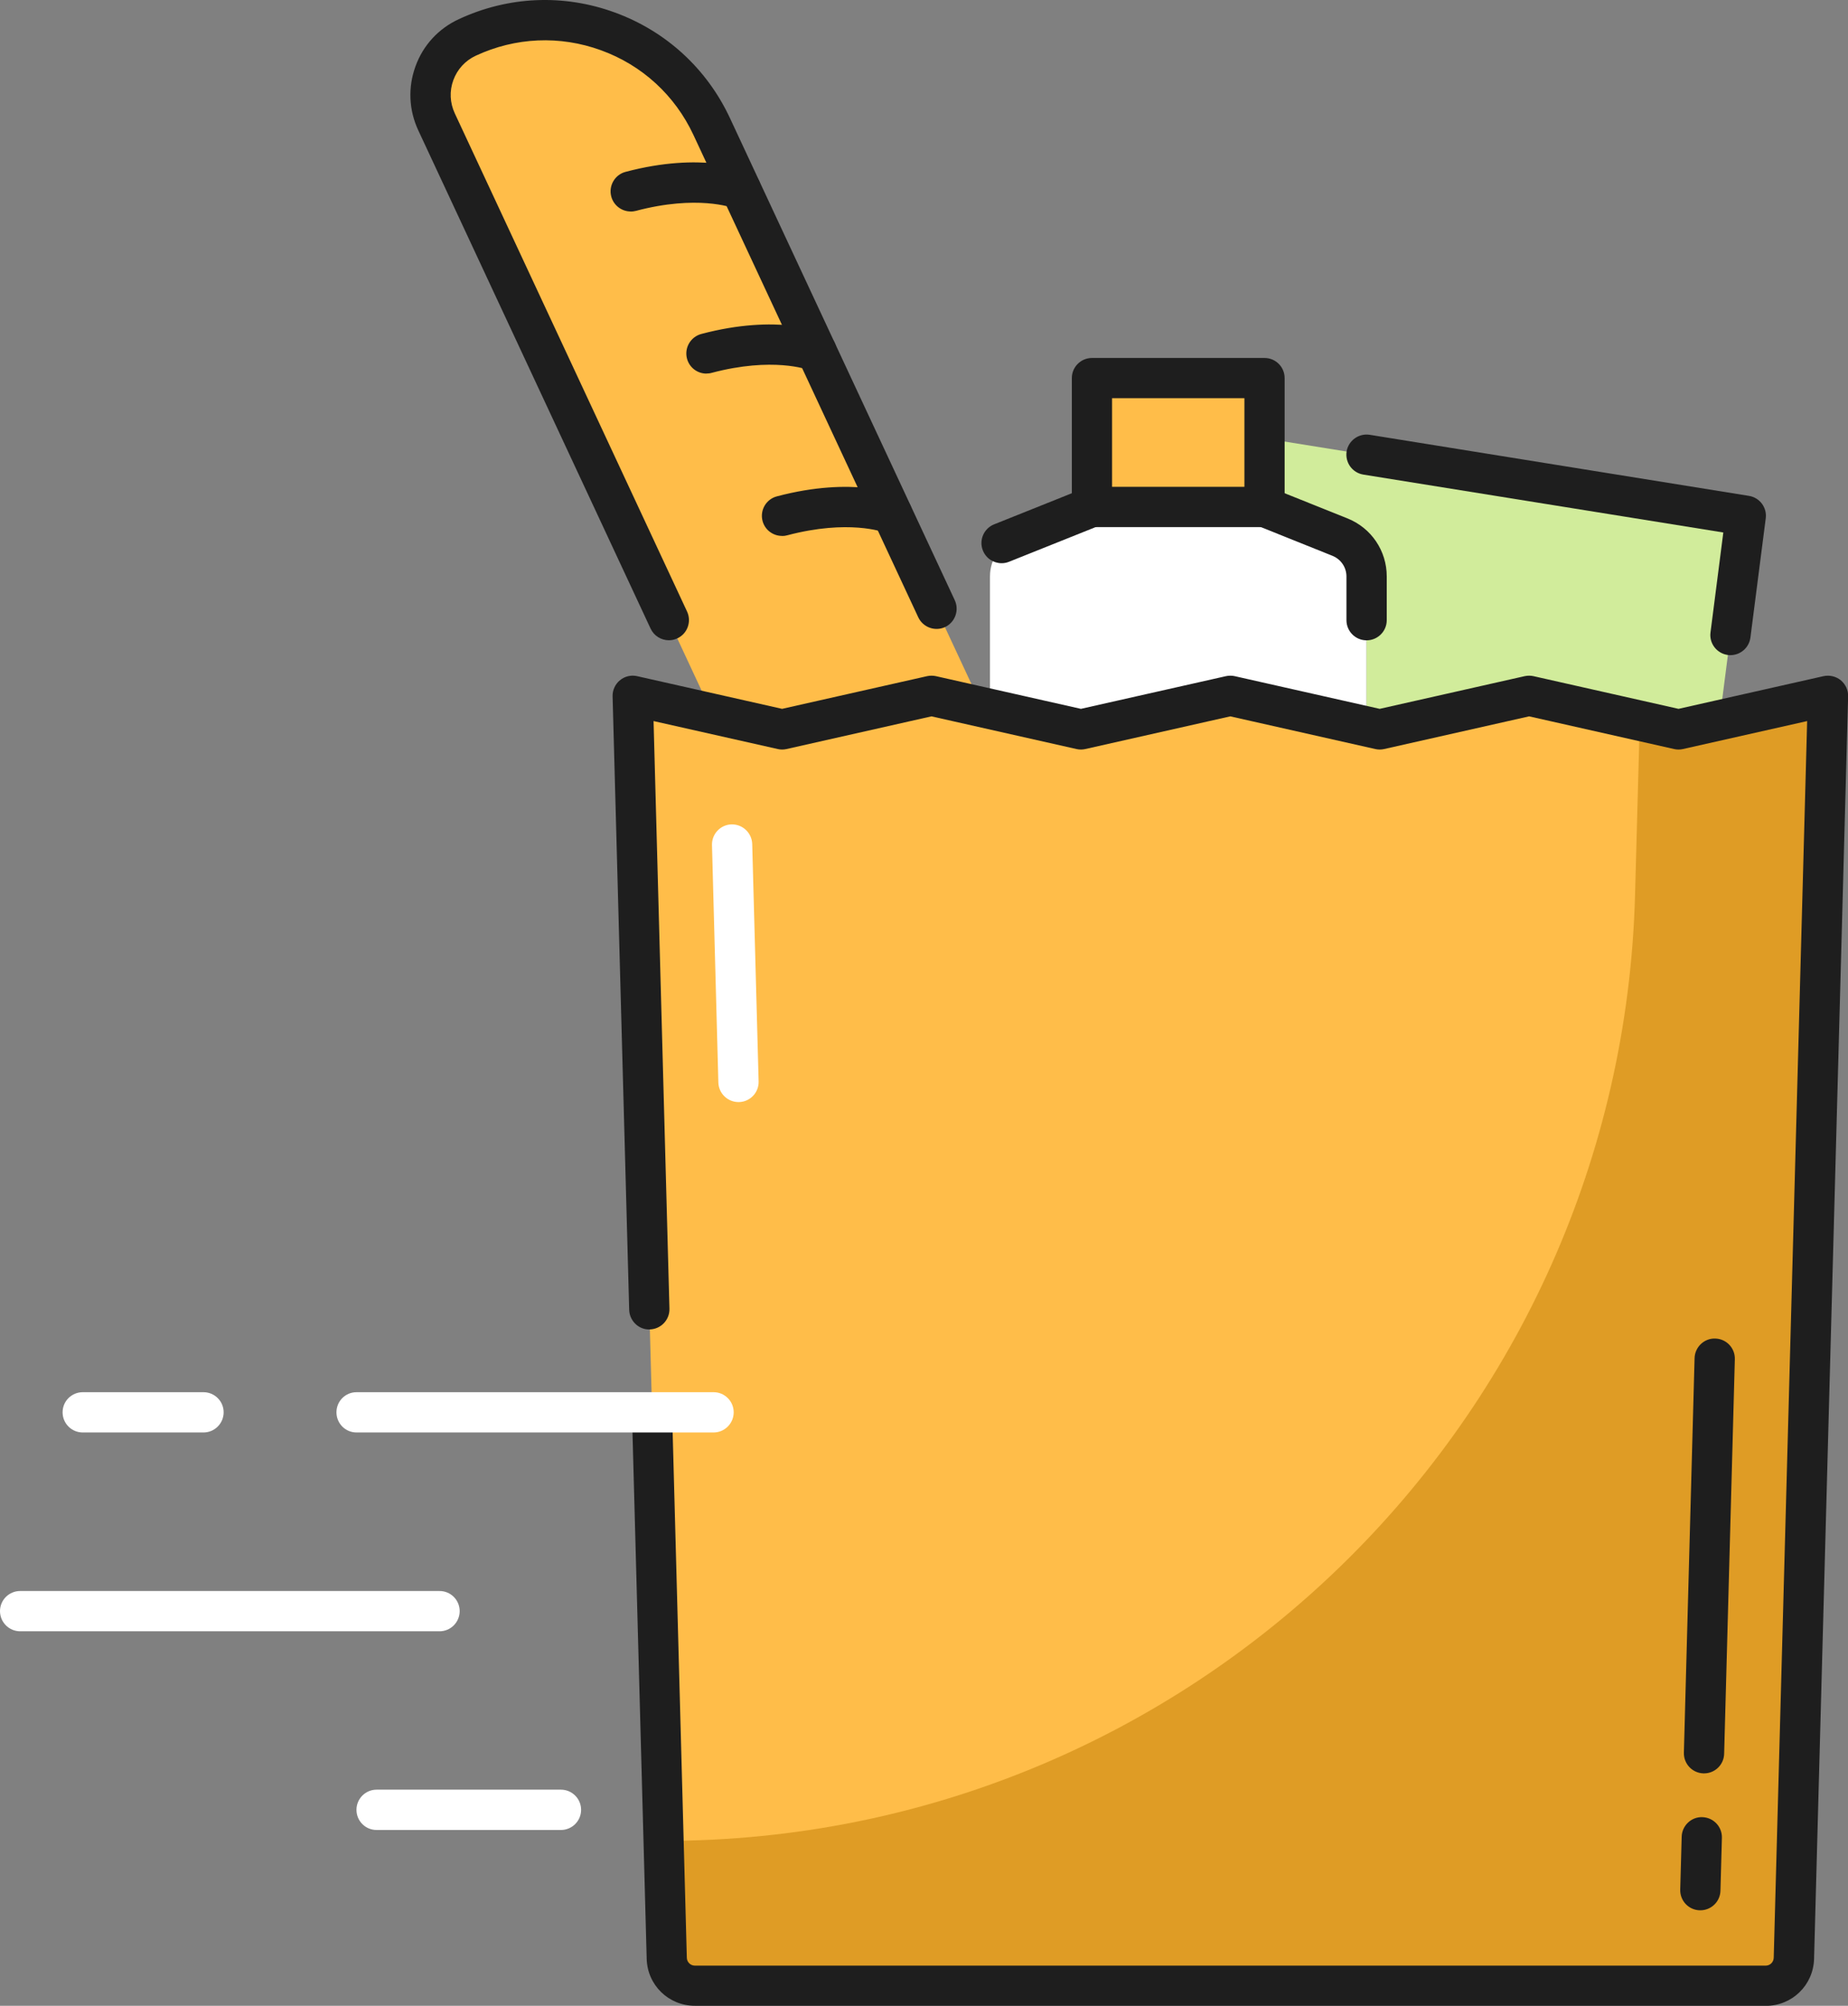 <?xml version="1.0" encoding="UTF-8"?> <svg xmlns="http://www.w3.org/2000/svg" width="47" height="51" viewBox="0 0 47 51" fill="none"><rect x="0" y="0" width="47" height="51" fill="#808080" stroke="none"/><path d="M16.584 35.931L16.956 49.788C16.967 50.177 17.286 50.484 17.674 50.484H44.907C45.295 50.484 45.614 50.175 45.625 49.788L46.491 17.686L42.693 18.541L38.891 17.686L35.091 18.541L31.291 17.686L27.492 18.541L23.69 17.686L19.892 18.541L16.094 17.686L16.514 33.284L16.586 35.929L16.584 35.931Z" fill="#FFBD49"></path><path d="M42.691 18.543L41.705 18.32L41.584 22.756C41.224 36.142 30.269 46.806 16.879 46.806L16.959 49.788C16.97 50.177 17.288 50.484 17.677 50.484H44.909C45.298 50.484 45.616 50.175 45.627 49.788L46.493 17.686L42.695 18.541L42.691 18.543Z" fill="#DF9C25"></path><path d="M24.982 17.98L23.69 17.689L19.892 18.544L18.117 18.145L11.101 3.098C10.724 2.291 11.074 1.33 11.881 0.954C12.521 0.656 13.193 0.514 13.856 0.514C15.618 0.514 17.304 1.515 18.096 3.214L24.98 17.978L24.982 17.98Z" fill="#FFBD49"></path><path d="M32.162 9.609H27.771V12.887H32.162V9.609Z" fill="#FFBD49"></path><path d="M34.755 14.656V18.466L31.29 17.686L27.491 18.542L25.178 18.021V14.656C25.178 14.214 25.446 13.818 25.855 13.653L27.773 12.887H32.163L34.079 13.653C34.488 13.818 34.757 14.214 34.757 14.656H34.755Z" fill="white"></path><path d="M44.401 13.114L43.733 18.308L42.687 18.543L38.889 17.688L35.09 18.543L34.755 18.467V14.658C34.755 14.215 34.487 13.819 34.078 13.655L32.162 12.888V11.145L44.403 13.114H44.401Z" fill="#D1EC9B"></path><path d="M44.908 50.999H17.676C17.004 50.999 16.465 50.474 16.447 49.804L16.073 35.947C16.065 35.664 16.287 35.431 16.57 35.421C16.846 35.414 17.089 35.638 17.094 35.919L17.468 49.776C17.47 49.889 17.561 49.978 17.674 49.978H44.906C45.019 49.978 45.108 49.889 45.111 49.776L45.961 18.334L42.803 19.045C42.729 19.062 42.651 19.062 42.577 19.045L38.89 18.214L35.203 19.045C35.129 19.062 35.051 19.062 34.977 19.045L31.29 18.214L27.603 19.045C27.529 19.062 27.451 19.062 27.377 19.045L23.69 18.214L20.004 19.045C19.93 19.062 19.852 19.062 19.78 19.045L16.622 18.334L17.026 33.276C17.033 33.559 16.809 33.794 16.526 33.802C16.25 33.815 16.01 33.587 16.002 33.304L15.58 17.705C15.576 17.548 15.645 17.396 15.767 17.296C15.889 17.196 16.05 17.157 16.204 17.192L19.891 18.023L23.578 17.192C23.652 17.176 23.73 17.176 23.804 17.192L27.491 18.023L31.179 17.192C31.253 17.176 31.331 17.176 31.403 17.192L35.09 18.023L38.777 17.192C38.851 17.176 38.929 17.176 39.001 17.192L42.69 18.023L46.377 17.192C46.531 17.159 46.692 17.196 46.816 17.296C46.938 17.398 47.007 17.548 47.003 17.705L46.137 49.806C46.118 50.476 45.578 51.001 44.906 51.001L44.908 50.999Z" fill="#1E1E1E"></path><path d="M43.245 48.571H43.23C42.947 48.564 42.725 48.328 42.733 48.045L42.77 46.702C42.777 46.418 43.016 46.192 43.295 46.203C43.578 46.211 43.801 46.446 43.793 46.729L43.756 48.073C43.749 48.351 43.521 48.571 43.245 48.571Z" fill="#1E1E1E"></path><path d="M43.339 45.09H43.324C43.041 45.082 42.819 44.847 42.826 44.564L43.098 34.532C43.106 34.248 43.345 34.023 43.624 34.034C43.907 34.041 44.13 34.276 44.122 34.559L43.85 44.592C43.843 44.87 43.615 45.09 43.339 45.09Z" fill="#1E1E1E"></path><path d="M18.781 28.021C18.506 28.021 18.278 27.801 18.27 27.523L18.108 21.487C18.1 21.204 18.324 20.968 18.605 20.961C18.885 20.954 19.122 21.176 19.131 21.459L19.294 27.495C19.302 27.778 19.079 28.014 18.796 28.021H18.781Z" fill="white"></path><path d="M17.01 16.279C16.818 16.279 16.633 16.169 16.546 15.982L10.637 3.312C10.398 2.798 10.372 2.222 10.567 1.687C10.759 1.154 11.15 0.728 11.666 0.489C12.923 -0.097 14.332 -0.159 15.635 0.317C16.936 0.791 17.976 1.744 18.563 2.999L24.283 15.262C24.401 15.518 24.29 15.823 24.035 15.944C23.779 16.062 23.474 15.951 23.354 15.695L17.636 3.431C17.166 2.424 16.331 1.657 15.285 1.278C14.239 0.897 13.108 0.947 12.099 1.417C11.833 1.541 11.631 1.761 11.529 2.039C11.428 2.316 11.442 2.614 11.566 2.881L17.475 15.551C17.593 15.806 17.482 16.114 17.227 16.23C17.158 16.264 17.084 16.279 17.012 16.279H17.01Z" fill="#1E1E1E"></path><path d="M16.041 5.377C15.813 5.377 15.607 5.225 15.546 4.996C15.474 4.723 15.637 4.442 15.909 4.37C17.851 3.855 18.991 4.322 19.039 4.342C19.3 4.451 19.422 4.751 19.311 5.012C19.202 5.271 18.904 5.394 18.645 5.288C18.619 5.279 17.729 4.949 16.172 5.362C16.128 5.373 16.083 5.379 16.039 5.379L16.041 5.377Z" fill="#1E1E1E"></path><path d="M17.966 9.499C17.739 9.499 17.533 9.348 17.472 9.118C17.4 8.846 17.563 8.565 17.835 8.492C19.777 7.976 20.917 8.442 20.965 8.463C21.226 8.572 21.348 8.872 21.237 9.133C21.128 9.392 20.83 9.514 20.571 9.409C20.545 9.397 19.654 9.068 18.096 9.481C18.052 9.494 18.007 9.497 17.965 9.497L17.966 9.499Z" fill="#1E1E1E"></path><path d="M19.888 13.626C19.661 13.626 19.455 13.475 19.394 13.247C19.322 12.975 19.483 12.693 19.757 12.621C21.701 12.105 22.841 12.571 22.887 12.592C23.148 12.703 23.27 13.002 23.161 13.264C23.052 13.523 22.754 13.645 22.495 13.539C22.469 13.528 21.578 13.199 20.02 13.611C19.975 13.624 19.933 13.628 19.888 13.628V13.626Z" fill="#1E1E1E"></path><path d="M32.161 13.402H27.773C27.489 13.402 27.26 13.172 27.26 12.889V9.614C27.26 9.331 27.489 9.102 27.773 9.102H32.161C32.444 9.102 32.672 9.331 32.672 9.614V12.889C32.672 13.172 32.443 13.402 32.161 13.402ZM28.283 12.378H31.649V10.125H28.283V12.378Z" fill="#1E1E1E"></path><path d="M25.474 14.32C25.27 14.32 25.078 14.198 24.998 13.998C24.892 13.736 25.02 13.438 25.283 13.332L27.582 12.412C27.845 12.306 28.143 12.434 28.248 12.697C28.354 12.96 28.226 13.258 27.963 13.363L25.664 14.283C25.601 14.309 25.537 14.32 25.474 14.32Z" fill="#1E1E1E"></path><path d="M34.756 16.281C34.473 16.281 34.244 16.051 34.244 15.768V14.657C34.244 14.424 34.103 14.219 33.888 14.132L31.971 13.363C31.708 13.258 31.58 12.96 31.686 12.697C31.791 12.434 32.089 12.306 32.35 12.412L34.268 13.18C34.875 13.423 35.269 14.002 35.269 14.657V15.768C35.269 16.051 35.039 16.281 34.756 16.281Z" fill="#1E1E1E"></path><path d="M44.012 16.658C43.99 16.658 43.968 16.658 43.946 16.654C43.666 16.617 43.466 16.362 43.503 16.08L43.829 13.539L34.674 12.067C34.393 12.021 34.206 11.76 34.248 11.48C34.294 11.201 34.557 11.012 34.835 11.055L44.481 12.608C44.755 12.652 44.943 12.904 44.908 13.178L44.518 16.212C44.484 16.469 44.264 16.658 44.009 16.658H44.012Z" fill="#1E1E1E"></path><path d="M18.149 36.422H9.068C8.784 36.422 8.557 36.193 8.557 35.909C8.557 35.626 8.784 35.398 9.068 35.398H18.149C18.432 35.398 18.66 35.628 18.66 35.909C18.66 36.191 18.43 36.422 18.149 36.422Z" fill="white"></path><path d="M5.175 36.422H2.105C1.821 36.422 1.592 36.193 1.592 35.909C1.592 35.626 1.821 35.398 2.105 35.398H5.175C5.459 35.398 5.688 35.628 5.688 35.909C5.688 36.191 5.459 36.422 5.175 36.422Z" fill="white"></path><path d="M11.18 41.477H0.513C0.23 41.477 0 41.247 0 40.964C0 40.681 0.23 40.453 0.513 40.453H11.18C11.463 40.453 11.691 40.683 11.691 40.964C11.691 41.245 11.463 41.477 11.18 41.477Z" fill="white"></path><path d="M14.266 46.529H9.577C9.294 46.529 9.066 46.3 9.066 46.017C9.066 45.733 9.296 45.504 9.577 45.504H14.266C14.549 45.504 14.779 45.733 14.779 46.017C14.779 46.3 14.549 46.529 14.266 46.529Z" fill="white"></path></svg> 
